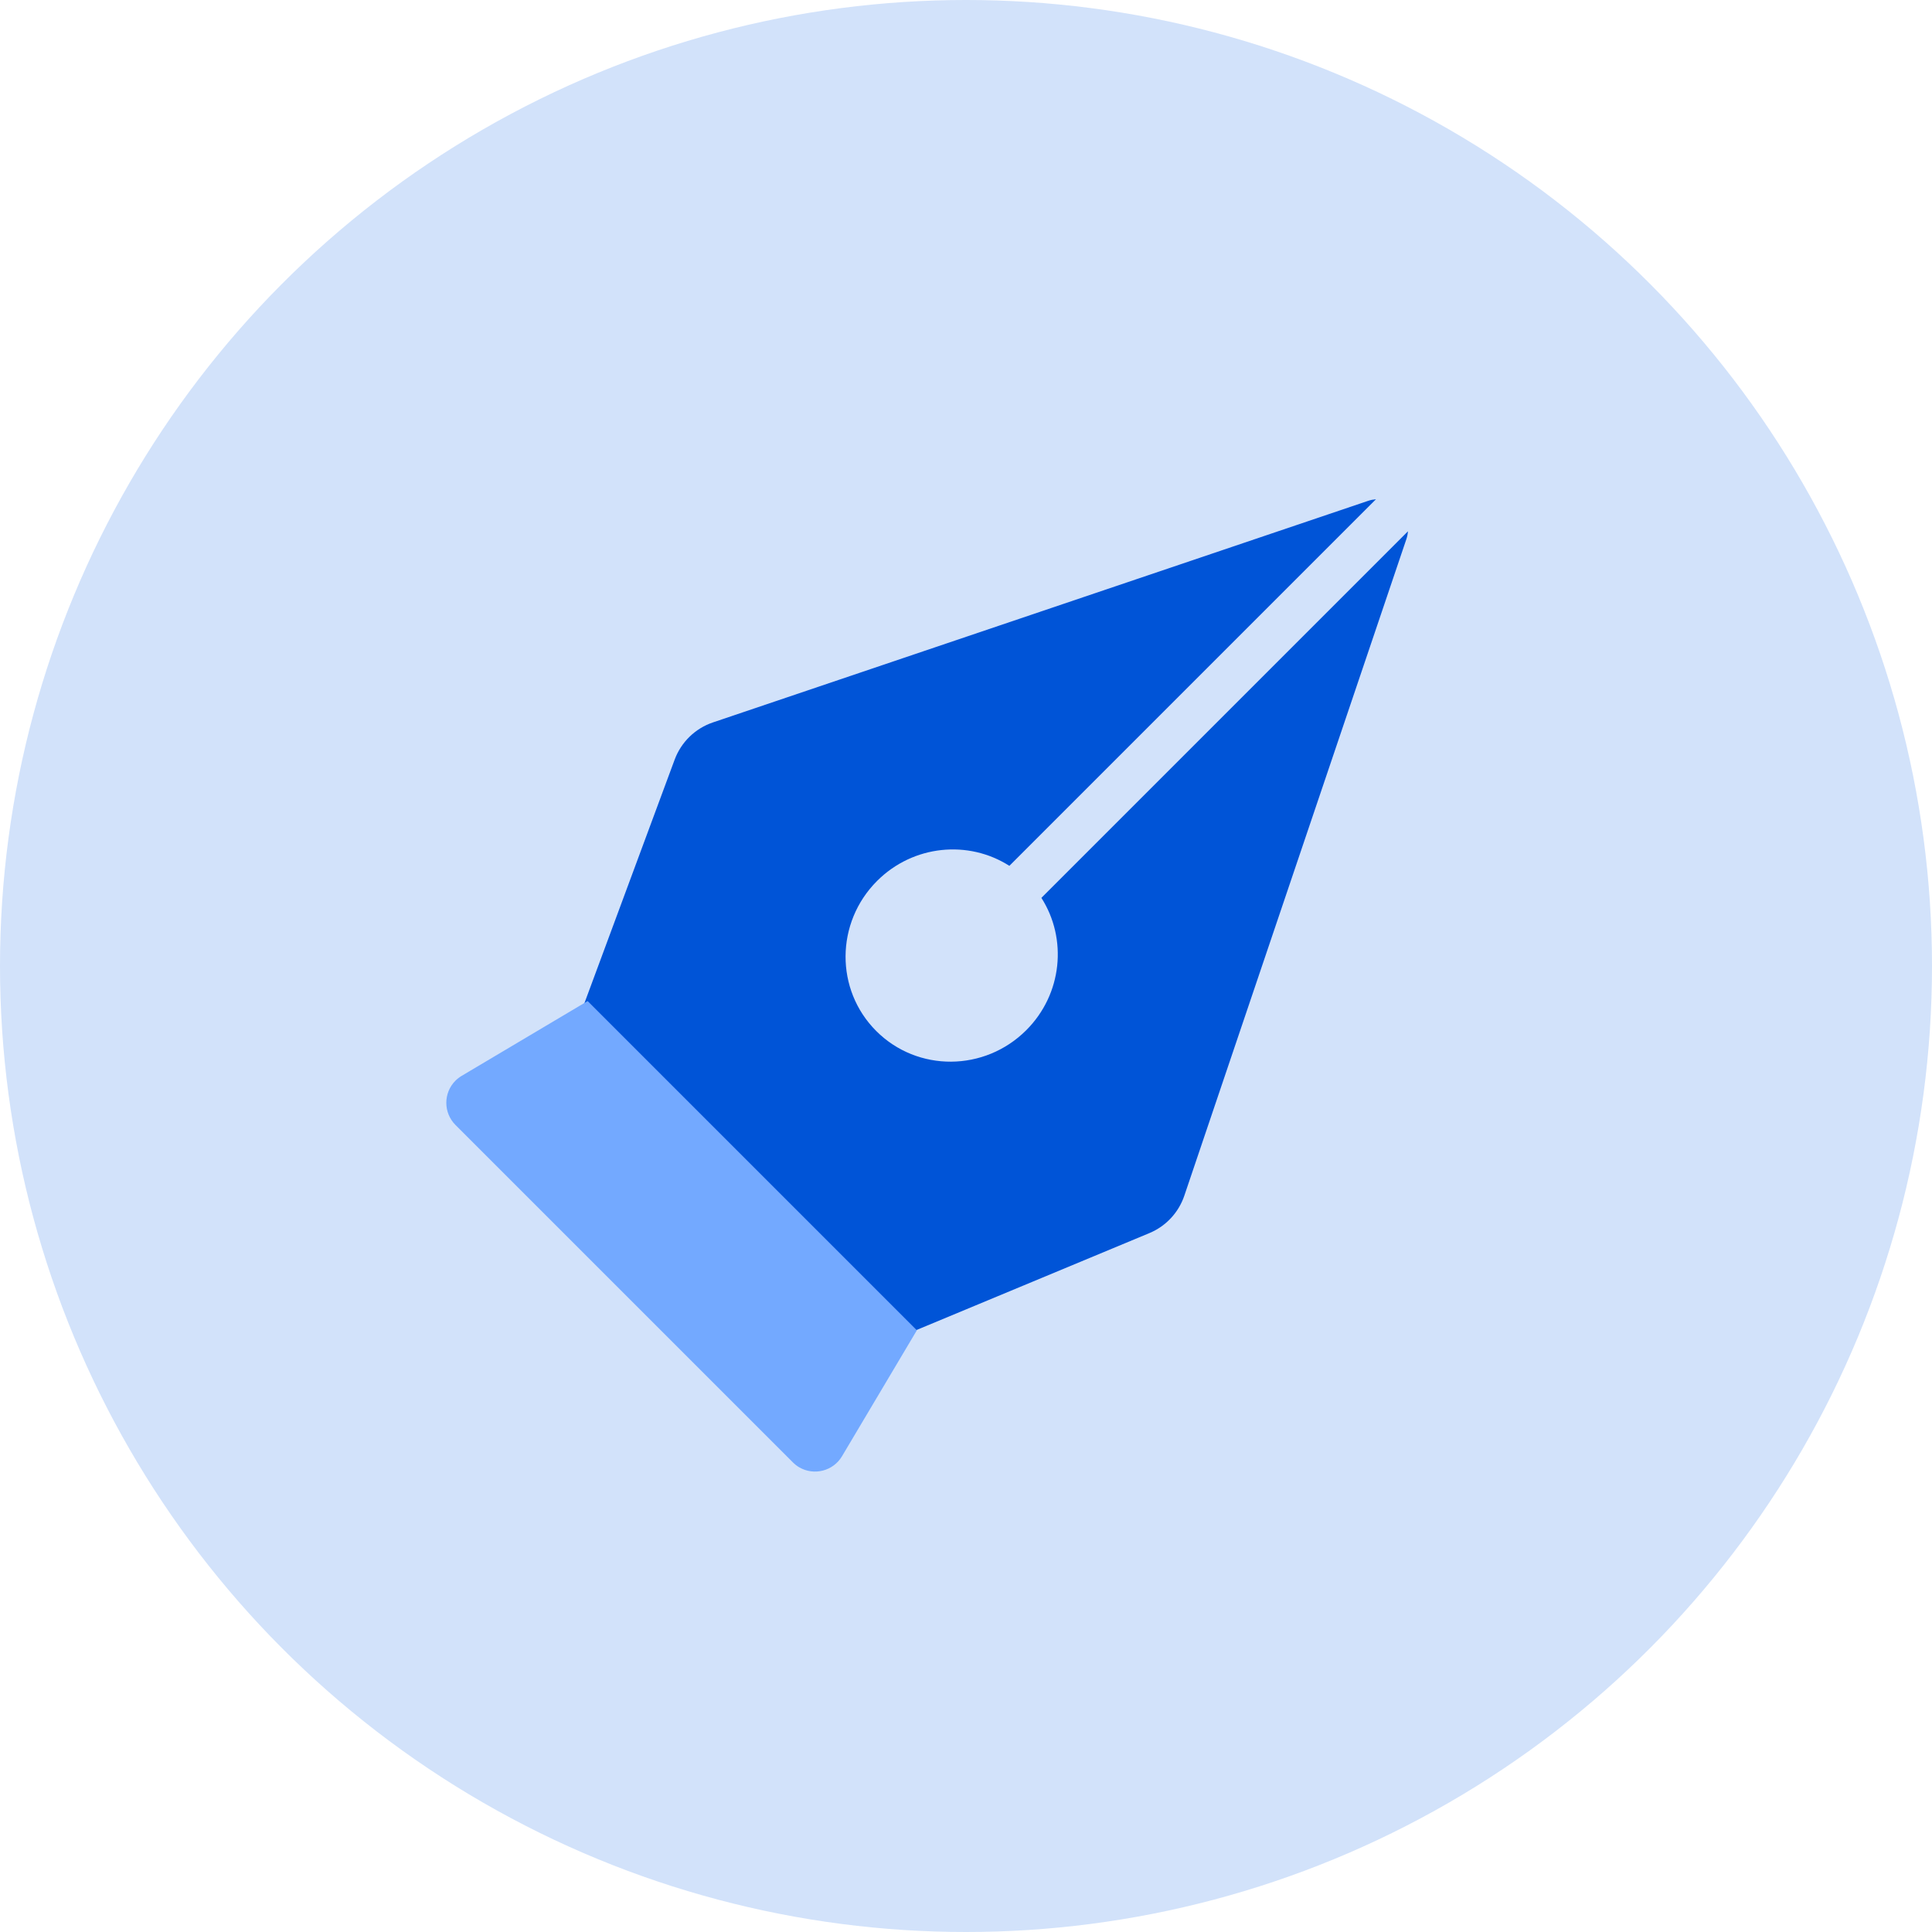 <?xml version="1.0" encoding="UTF-8"?>
<svg width="39px" height="39px" viewBox="0 0 39 39" version="1.1" xmlns="http://www.w3.org/2000/svg" xmlns:xlink="http://www.w3.org/1999/xlink">
    <!-- Generator: sketchtool 52.2 (67145) - http://www.bohemiancoding.com/sketch -->
    <title>36955B56-68D6-4AEB-95EC-319326AFB705</title>
    <desc>Created with sketchtool.</desc>
    <g id="UI" stroke="none" stroke-width="1" fill="none" fill-rule="evenodd">
        <g id="awesome-design-tools-v3" transform="translate(-550, -23)" fill-rule="nonzero">
            <g id="tab-description" transform="translate(550, 23)">
                <g id="tools-icon-selected">
                    <circle id="Oval" fill="#D2E2FA" cx="19.5" cy="19.5" r="19.5"></circle>
                    <g id="pn-tool-icon-selected" transform="translate(20, 18.5) rotate(-315) translate(-20, -18.5) translate(13, 7)">
                        <path d="M6.543,10.512 C5.586,10.723 4.87,11.585 4.87,12.616 C4.87,13.805 5.823,14.77 7,14.77 C8.177,14.77 9.13,13.805 9.13,12.616 C9.13,11.585 8.414,10.723 7.457,10.512 L7.457,0.047 C7.492,0.088 7.522,0.133 7.546,0.181 L13.749,12.724 C13.908,13.046 13.921,13.422 13.784,13.755 L11.746,18.698 C11.651,18.928 11.429,19.078 11.182,19.078 L3.075,19.078 C2.837,19.078 2.621,18.938 2.521,18.72 L0.249,13.773 C0.092,13.431 0.097,13.035 0.264,12.697 L6.454,0.181 C6.478,0.132 6.509,0.087 6.543,0.047 L6.543,10.512 Z" id="Path" fill="#0054D7"></path>
                        <path d="M2.453,18.462 L11.852,18.462 L12.581,21.327 C12.668,21.666 12.463,22.011 12.124,22.098 C12.073,22.111 12.02,22.117 11.967,22.117 L2.337,22.117 C1.987,22.117 1.703,21.834 1.703,21.484 C1.703,21.431 1.71,21.378 1.723,21.327 L2.453,18.462 Z" id="Rectangle" fill="#73A9FF"></path>
                    </g>
                </g>
            </g>
        </g>
    </g>
</svg>